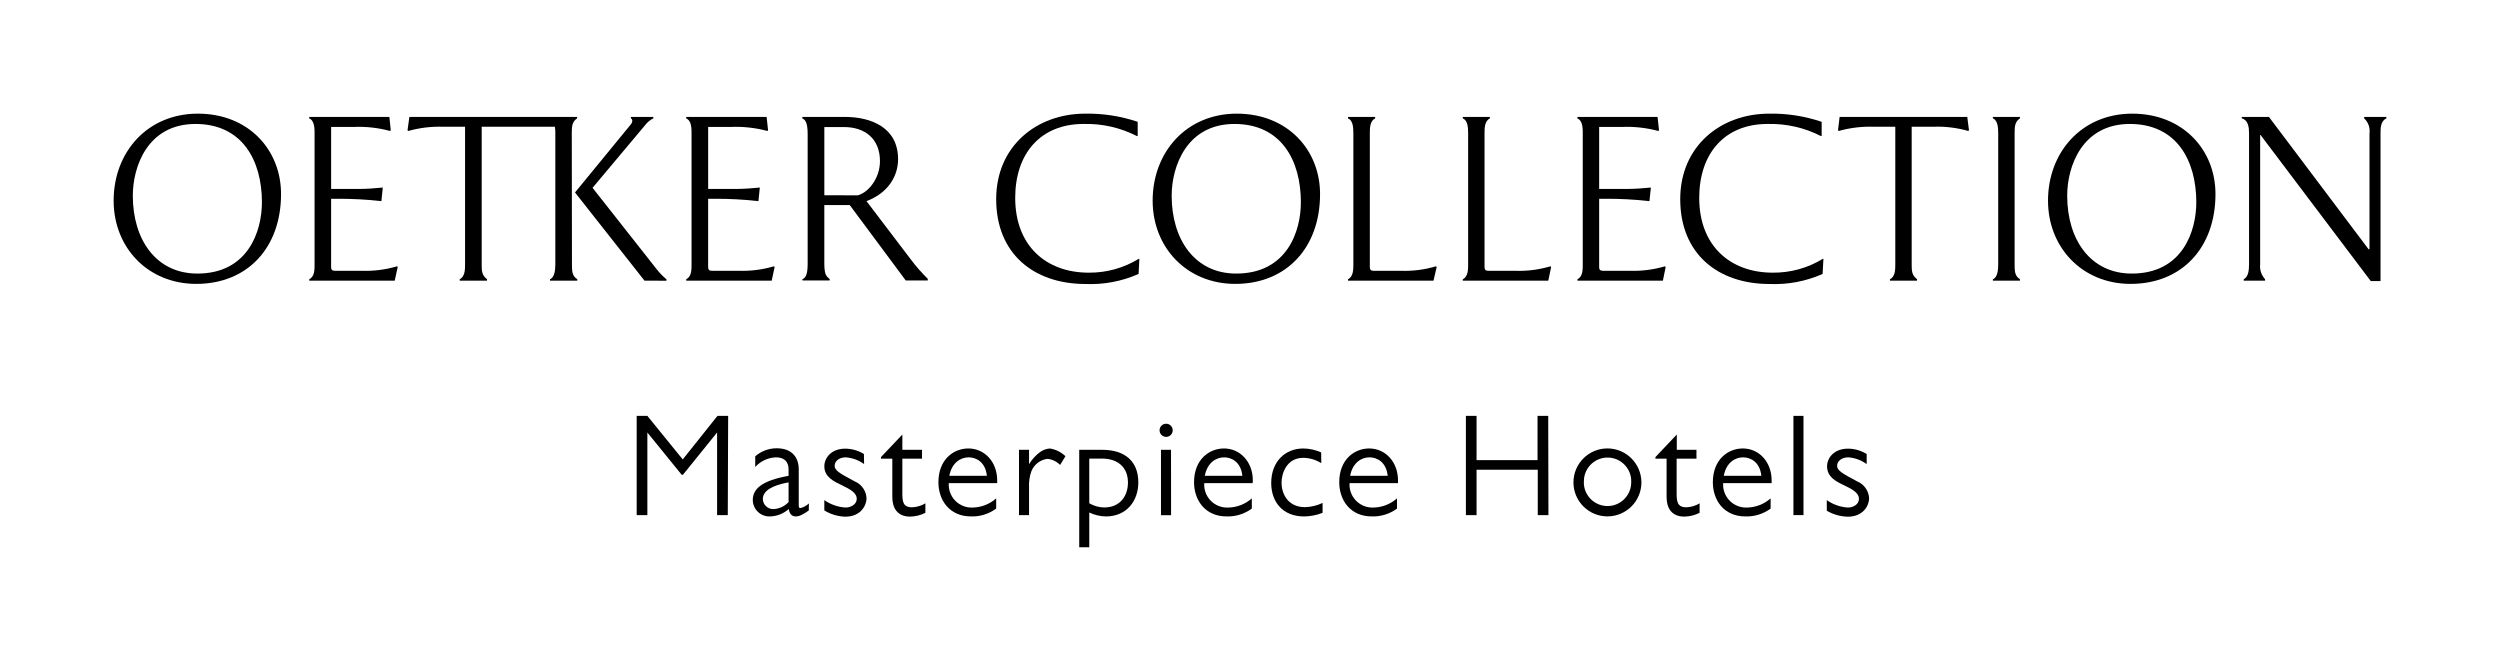 <?xml version="1.0" encoding="utf-8"?>
<!-- Generator: Adobe Illustrator 15.1.0, SVG Export Plug-In . SVG Version: 6.00 Build 0)  -->
<!DOCTYPE svg PUBLIC "-//W3C//DTD SVG 1.1//EN" "http://www.w3.org/Graphics/SVG/1.1/DTD/svg11.dtd">
<svg version="1.1" id="Layer_1" xmlns="http://www.w3.org/2000/svg" xmlns:xlink="http://www.w3.org/1999/xlink" x="0px" y="0px"
	 width="220px" height="58.16px" viewBox="187.64 391.865 220 58.16" enable-background="new 187.64 391.865 220 58.16"
	 xml:space="preserve">
<g>
	<path d="M251.684,437.194h-0.94v-7.27l-3.009,3.725h-0.104l-3.023-3.725v7.27h-0.94v-8.732h0.94l3.113,3.833l3.057-3.833h0.94
		L251.684,437.194z"/>
	<path d="M258.813,436.785c-0.715,0.513-0.982,0.527-1.138,0.527c-0.471,0-0.579-0.386-0.625-0.654
		c-0.462,0.414-1.059,0.646-1.679,0.654c-0.805,0.016-1.47-0.625-1.486-1.43c0-0.01,0-0.019,0-0.028c0-0.94,0.766-1.692,3.15-2.116
		v-0.513c0-0.371-0.066-1.114-1.138-1.114c-0.688,0.033-1.333,0.338-1.796,0.847v-0.94c0.522-0.453,1.189-0.703,1.881-0.705
		c1.636,0,1.947,1.151,1.947,1.806v3.15c0,0.244,0.023,0.306,0.15,0.306c0.28-0.067,0.536-0.209,0.743-0.409L258.813,436.785z
		 M257.036,434.312c-1.472,0.268-2.267,0.752-2.267,1.472c0.017,0.504,0.439,0.897,0.942,0.881c0.01-0.001,0.021-0.001,0.031-0.002
		c0.494-0.032,0.957-0.253,1.293-0.616V434.312z"/>
	<path d="M263.68,432.704c-0.473-0.346-1.034-0.552-1.618-0.593c-0.588,0-0.974,0.348-0.974,0.743c0,0.395,0.4,0.653,1.768,1.373
		c0.607,0.255,1.012,0.838,1.04,1.495c0,0.574-0.471,1.613-1.881,1.613c-0.648-0.024-1.28-0.213-1.834-0.551v-0.907
		c0.554,0.388,1.206,0.614,1.881,0.653c0.447,0,0.973-0.281,0.973-0.771s-0.526-0.818-1.279-1.176s-1.575-0.743-1.575-1.684
		c0-0.705,0.578-1.552,1.843-1.552c0.58,0.003,1.147,0.166,1.641,0.47L263.68,432.704z"/>
	<path d="M265.166,432.088l1.881-1.984v1.345h1.73v0.781h-1.73v3.023c0,0.743,0.052,1.255,0.86,1.255
		c0.412-0.018,0.813-0.138,1.167-0.348v0.832c-0.417,0.214-0.877,0.328-1.345,0.334c-1.152,0-1.565-0.795-1.565-1.716v-3.381h-0.997
		V432.088z"/>
	<path d="M275.394,434.378h-4.26c-0.078,1.108,0.757,2.071,1.866,2.149c0.064,0.005,0.129,0.006,0.194,0.004
		c0.778-0.006,1.528-0.293,2.111-0.809v0.898c-0.64,0.472-1.42,0.715-2.215,0.691c-1.918,0-2.869-1.458-2.869-3.01
		c0-1.998,1.331-2.972,2.638-2.972c1.411,0,2.535,1.166,2.535,2.821V434.378z M274.486,433.738
		c-0.127-1.241-0.973-1.627-1.599-1.627c-0.719,0-1.486,0.471-1.707,1.627H274.486z"/>
	<path d="M278.196,431.448v1.265c0.249-0.413,0.576-0.774,0.964-1.063c0.255-0.185,0.556-0.295,0.87-0.319
		c0.515,0.082,0.993,0.319,1.369,0.682l-0.47,0.767c-0.297-0.304-0.692-0.493-1.115-0.536c-0.633,0.078-1.173,0.494-1.411,1.086
		c-0.158,0.443-0.228,0.913-0.207,1.383v2.482h-0.884v-5.746H278.196z"/>
	<path d="M284.634,431.448c2.012,0,3.179,1.025,3.179,2.869c0,1.612-1.016,2.995-2.859,2.995c-0.505-0.01-1.003-0.129-1.458-0.349
		v3.062h-0.884v-8.577H284.634z M283.496,436.15c0.398,0.238,0.853,0.366,1.317,0.372c1.411,0,2.087-1.039,2.087-2.191
		c0-1.383-0.94-2.111-2.28-2.111h-1.124V436.15z"/>
	<path d="M290.836,429.68c0.029,0.317-0.206,0.6-0.524,0.628s-0.6-0.206-0.628-0.524c-0.003-0.034-0.003-0.069,0-0.104
		c0.028-0.318,0.31-0.553,0.628-0.524C290.59,429.181,290.811,429.402,290.836,429.68z M290.695,437.204h-0.889v-5.756h0.884
		L290.695,437.204z"/>
	<path d="M297.875,434.378h-4.26c-0.079,1.108,0.757,2.071,1.866,2.149c0.064,0.005,0.129,0.006,0.194,0.004
		c0.783-0.001,1.539-0.289,2.125-0.809v0.898c-0.64,0.472-1.42,0.715-2.215,0.691c-1.918,0-2.869-1.458-2.869-3.01
		c0-1.998,1.331-2.972,2.638-2.972c1.411,0,2.535,1.166,2.535,2.821L297.875,434.378z M296.968,433.738
		c-0.127-1.241-0.973-1.627-1.599-1.627c-0.719,0-1.486,0.471-1.707,1.627H296.968z"/>
	<path d="M303.914,432.624c-0.473-0.298-1.018-0.46-1.575-0.471c-1.524,0-1.924,1.444-1.924,2.187c0,0.941,0.526,2.154,2.073,2.154
		c0.534-0.014,1.058-0.141,1.538-0.371v0.869c-0.518,0.206-1.069,0.314-1.627,0.32c-1.881,0-2.892-1.279-2.892-2.944
		c0-1.881,1.228-3.037,2.821-3.037c0.543,0.005,1.08,0.124,1.575,0.348L303.914,432.624z"/>
	<path d="M310.666,434.378h-4.265c-0.075,1.111,0.764,2.074,1.875,2.149c0.063,0.005,0.126,0.006,0.189,0.004
		c0.778-0.006,1.527-0.293,2.111-0.809v0.898c-0.64,0.472-1.42,0.715-2.215,0.691c-1.918,0-2.868-1.458-2.868-3.01
		c0-1.998,1.33-2.972,2.638-2.972c1.41,0,2.534,1.166,2.534,2.821V434.378z M309.758,433.738c-0.127-1.241-0.974-1.627-1.599-1.627
		c-0.72,0-1.486,0.471-1.707,1.627H309.758z"/>
	<path d="M323.903,437.194h-0.94v-3.992h-5.385v3.992h-0.939v-8.732h0.939v3.895h5.366v-3.895h0.94L323.903,437.194z"/>
	<path d="M332.085,434.312c0.002,1.651-1.335,2.992-2.986,2.995c-1.652,0.002-2.993-1.334-2.995-2.986
		c-0.003-1.651,1.334-2.992,2.985-2.995C330.739,431.329,332.078,432.662,332.085,434.312z M327.016,434.312
		c0,1.151,0.934,2.085,2.086,2.085c1.15,0,2.085-0.934,2.085-2.085c0.055-1.149-0.833-2.125-1.982-2.18
		c-1.148-0.055-2.125,0.832-2.18,1.981c-0.003,0.065-0.003,0.132,0,0.198H327.016z"/>
	<path d="M333.317,432.088l1.881-1.984v1.345h1.73v0.781h-1.745v3.023c0,0.743,0.053,1.255,0.856,1.255
		c0.412-0.017,0.813-0.136,1.166-0.348v0.832c-0.416,0.215-0.877,0.329-1.345,0.334c-1.152,0-1.561-0.795-1.561-1.716v-3.381h-0.983
		V432.088z"/>
	<path d="M343.544,434.378h-4.265c-0.076,1.111,0.764,2.074,1.876,2.149c0.063,0.005,0.125,0.006,0.188,0.004
		c0.779-0.006,1.529-0.293,2.112-0.809v0.898c-0.641,0.472-1.421,0.715-2.215,0.691c-1.924,0-2.869-1.458-2.869-3.01
		c0-1.998,1.331-2.972,2.638-2.972c1.411,0,2.535,1.166,2.535,2.821V434.378z M342.637,433.738
		c-0.127-1.241-0.974-1.627-1.604-1.627c-0.715,0-1.486,0.471-1.702,1.627H342.637z"/>
	<path d="M346.347,437.194h-0.884v-8.732h0.884V437.194z"/>
	<path d="M351.906,432.704c-0.476-0.348-1.04-0.554-1.627-0.593c-0.588,0-0.974,0.348-0.974,0.743c0,0.395,0.395,0.653,1.768,1.373
		c0.611,0.252,1.021,0.835,1.049,1.495c0,0.574-0.47,1.613-1.881,1.613c-0.649-0.015-1.284-0.196-1.844-0.526v-0.932
		c0.547,0.385,1.19,0.611,1.858,0.653c0.47,0,0.973-0.281,0.973-0.771s-0.526-0.818-1.283-1.176s-1.524-0.743-1.524-1.684
		c0-0.705,0.579-1.552,1.844-1.552c0.58,0.003,1.147,0.166,1.642,0.47V432.704z"/>
	<path d="M197.64,409.521c0-4.261,2.963-7.655,7.411-7.655s7.321,3.169,7.321,7.077c0,4.702-2.939,7.905-7.467,7.905
		C200.664,416.847,197.64,413.659,197.64,409.521z M210.689,409.667c0-3.687-1.73-6.894-5.845-6.894
		c-4.199,0-5.516,3.725-5.516,6.315c0,3.851,2.036,6.851,5.68,6.851C209.472,415.94,210.689,412.211,210.689,409.667z"/>
	<path d="M222.375,416.561h-7.523v-0.118c0.47-0.244,0.47-0.823,0.47-1.293v-11.657c0-0.598-0.104-1.049-0.47-1.213v-0.127h7.053
		l0.123,1.175l-0.062,0.062c-1.058-0.286-2.154-0.405-3.249-0.353h-1.938v5.455h2.45c0.738,0,1.411-0.061,2.097-0.123l-0.123,1.195
		c-1.299-0.145-2.605-0.213-3.912-0.207h-0.513v6.009c0,0.268,0.123,0.329,0.372,0.329h2.351c1.035,0.033,2.068-0.098,3.062-0.39
		l0.08,0.042L222.375,416.561z"/>
	<path d="M244.354,416.561l-6.113-7.759l4.942-6.028c0.058-0.078,0.093-0.171,0.099-0.268c0.007-0.093-0.041-0.181-0.122-0.226
		v-0.127h1.975v0.127c-0.234,0.115-0.443,0.275-0.616,0.47l-4.735,5.643l5.643,7.162c0.255,0.326,0.543,0.624,0.861,0.888v0.127
		L244.354,416.561z M237.972,415.098c0,0.597,0,1.049,0.47,1.34v0.123h-2.403v-0.118c0.409-0.169,0.47-0.827,0.47-1.297v-11.573
		c0.006-0.186-0.008-0.372-0.042-0.555h-6.438v12.08c0,0.597,0,0.969,0.47,1.34v0.123h-2.403v-0.118
		c0.47-0.249,0.47-0.865,0.47-1.34v-12.085h-1.933c-1.035-0.033-2.069,0.092-3.066,0.372l-0.065-0.062l0.165-1.175h14.76v0.127
		c-0.433,0.287-0.47,0.696-0.47,1.293L237.972,415.098z"/>
	<path d="M255.55,416.561h-7.524v-0.118c0.47-0.244,0.47-0.823,0.47-1.293v-11.657c0-0.598-0.104-1.049-0.47-1.213v-0.127h7.077
		l0.127,1.175l-0.062,0.062c-1.06-0.285-2.157-0.404-3.254-0.353h-1.956v5.455h2.45c0.743,0,1.411-0.061,2.097-0.123l-0.123,1.195
		c-1.297-0.145-2.602-0.214-3.907-0.207h-0.518v6.009c0,0.268,0.127,0.329,0.372,0.329h2.351c1.03,0.032,2.059-0.1,3.047-0.39
		l0.084,0.042L255.55,416.561z"/>
	<path d="M258.244,416.443c0.226-0.099,0.47-0.306,0.47-1.335v-11.45c0-1.049-0.226-1.256-0.47-1.378v-0.127h3.724
		c2.351,0,4.703,0.94,4.703,3.724c0,1.411-0.804,2.944-2.779,3.687l3.931,5.172c0.446,0.59,0.935,1.146,1.462,1.665v0.146h-1.938
		l-4.928-6.635h-2.238v5.172c0,1.049,0.249,1.133,0.47,1.336v0.127h-2.389L258.244,416.443z M263.139,409.055
		c1.053-0.329,1.938-1.622,1.938-3.004c0-1.975-1.317-3.005-3.169-3.005h-1.726v6L263.139,409.055z"/>
	<path d="M275.304,409.389c0-4.632,3.518-7.523,7.839-7.523c1.567-0.026,3.127,0.217,4.613,0.719v1.255h-0.066
		c-1.453-0.745-3.07-1.111-4.702-1.067c-3.809,0-6.01,2.633-6.01,6.503c0,4.232,2.737,6.583,6.461,6.583
		c1.552,0.017,3.077-0.403,4.401-1.213h0.065l-0.07,1.326c-1.478,0.655-3.087,0.958-4.702,0.884
		C278.657,416.847,275.304,414.233,275.304,409.389z"/>
	<path d="M289.073,409.521c0-4.261,2.962-7.655,7.406-7.655c4.443,0,7.326,3.169,7.326,7.077c0,4.702-2.944,7.905-7.467,7.905
		C292.096,416.847,289.073,413.659,289.073,409.521z M302.117,409.667c0-3.687-1.726-6.894-5.845-6.894
		c-4.194,0-5.525,3.725-5.525,6.315c0,3.851,2.036,6.851,5.676,6.851C300.904,415.94,302.117,412.211,302.117,409.667z"/>
	<path d="M313.789,416.561h-7.524v-0.118c0.471-0.244,0.471-0.86,0.471-1.335v-11.474c0-0.597-0.043-1.171-0.471-1.354v-0.127h2.389
		v0.127c-0.47,0.245-0.47,0.86-0.47,1.335v11.708c0,0.33,0.122,0.372,0.367,0.372h2.351c1.043,0.038,2.084-0.094,3.085-0.39
		l0.084,0.042L313.789,416.561z"/>
	<path d="M323.889,416.561h-7.524v-0.118c0.471-0.244,0.471-0.86,0.471-1.335v-11.474c0-0.597-0.043-1.171-0.471-1.354v-0.127h2.384
		v0.127c-0.47,0.245-0.47,0.86-0.47,1.335v11.708c0,0.33,0.122,0.372,0.372,0.372h2.322c1.044,0.038,2.088-0.094,3.09-0.39
		l0.08,0.042L323.889,416.561z"/>
	<path d="M333.975,416.561h-7.523v-0.118c0.47-0.244,0.47-0.823,0.47-1.293v-11.657c0-0.598-0.104-1.049-0.47-1.213v-0.127h7.053
		l0.128,1.175l-0.062,0.062c-1.06-0.285-2.157-0.404-3.254-0.353h-1.951v5.455h2.449c0.743,0,1.411-0.061,2.103-0.123l-0.127,1.195
		c-1.298-0.145-2.603-0.214-3.908-0.207h-0.517v6.009c0,0.268,0.126,0.329,0.371,0.329h2.352c1.029,0.032,2.059-0.1,3.047-0.39
		l0.085,0.042L333.975,416.561z"/>
	<path d="M335.5,409.389c0-4.632,3.517-7.523,7.838-7.523c1.566-0.027,3.125,0.217,4.608,0.719v1.255h-0.062
		c-1.453-0.744-3.069-1.11-4.702-1.067c-3.804,0-6.01,2.633-6.01,6.503c0,4.232,2.742,6.583,6.466,6.583
		c1.553,0.017,3.078-0.403,4.402-1.213h0.061l-0.07,1.326c-1.478,0.655-3.088,0.957-4.703,0.884
		C338.851,416.847,335.5,414.233,335.5,409.389z"/>
	<path d="M360.91,403.328l-0.061,0.062c-0.99-0.283-2.019-0.409-3.048-0.372h-1.933v12.08c0,0.597,0,0.969,0.471,1.336v0.127h-2.384
		v-0.118c0.471-0.244,0.471-0.86,0.471-1.335v-12.09h-1.915c-1.034-0.033-2.068,0.093-3.065,0.372l-0.061-0.062l0.141-1.175h11.233
		L360.91,403.328z"/>
	<path d="M363.012,416.443c0.409-0.164,0.47-0.823,0.47-1.293v-11.577c0-0.47-0.042-1.128-0.47-1.293v-0.127h2.384v0.127
		c-0.433,0.287-0.47,0.696-0.47,1.293v11.525c0,0.597,0,1.049,0.47,1.336v0.127h-2.384V416.443z"/>
	<path d="M367.865,409.521c0-4.261,2.968-7.655,7.411-7.655c4.444,0,7.326,3.169,7.326,7.077c0,4.702-2.943,7.905-7.472,7.905
		C370.893,416.847,367.865,413.659,367.865,409.521z M380.914,409.667c0-3.687-1.73-6.894-5.845-6.894
		c-4.199,0-5.516,3.725-5.516,6.315c0,3.851,2.041,6.851,5.681,6.851C379.701,415.94,380.914,412.211,380.914,409.667z"/>
	<path d="M397.127,403.615v12.983h-0.86l-9.696-12.851h-0.037v11.351c-0.057,0.487,0.101,0.974,0.432,1.336v0.127h-1.881v-0.118
		c0.434-0.226,0.471-0.86,0.471-1.335v-11.493c0-0.555-0.061-1.171-0.64-1.335v-0.127h2.39l8.77,11.647h0.08v-10.185
		c0.07-0.495-0.104-0.994-0.471-1.335v-0.127h1.956v0.127C397.127,402.524,397.127,403.14,397.127,403.615z"/>
</g>
</svg>
